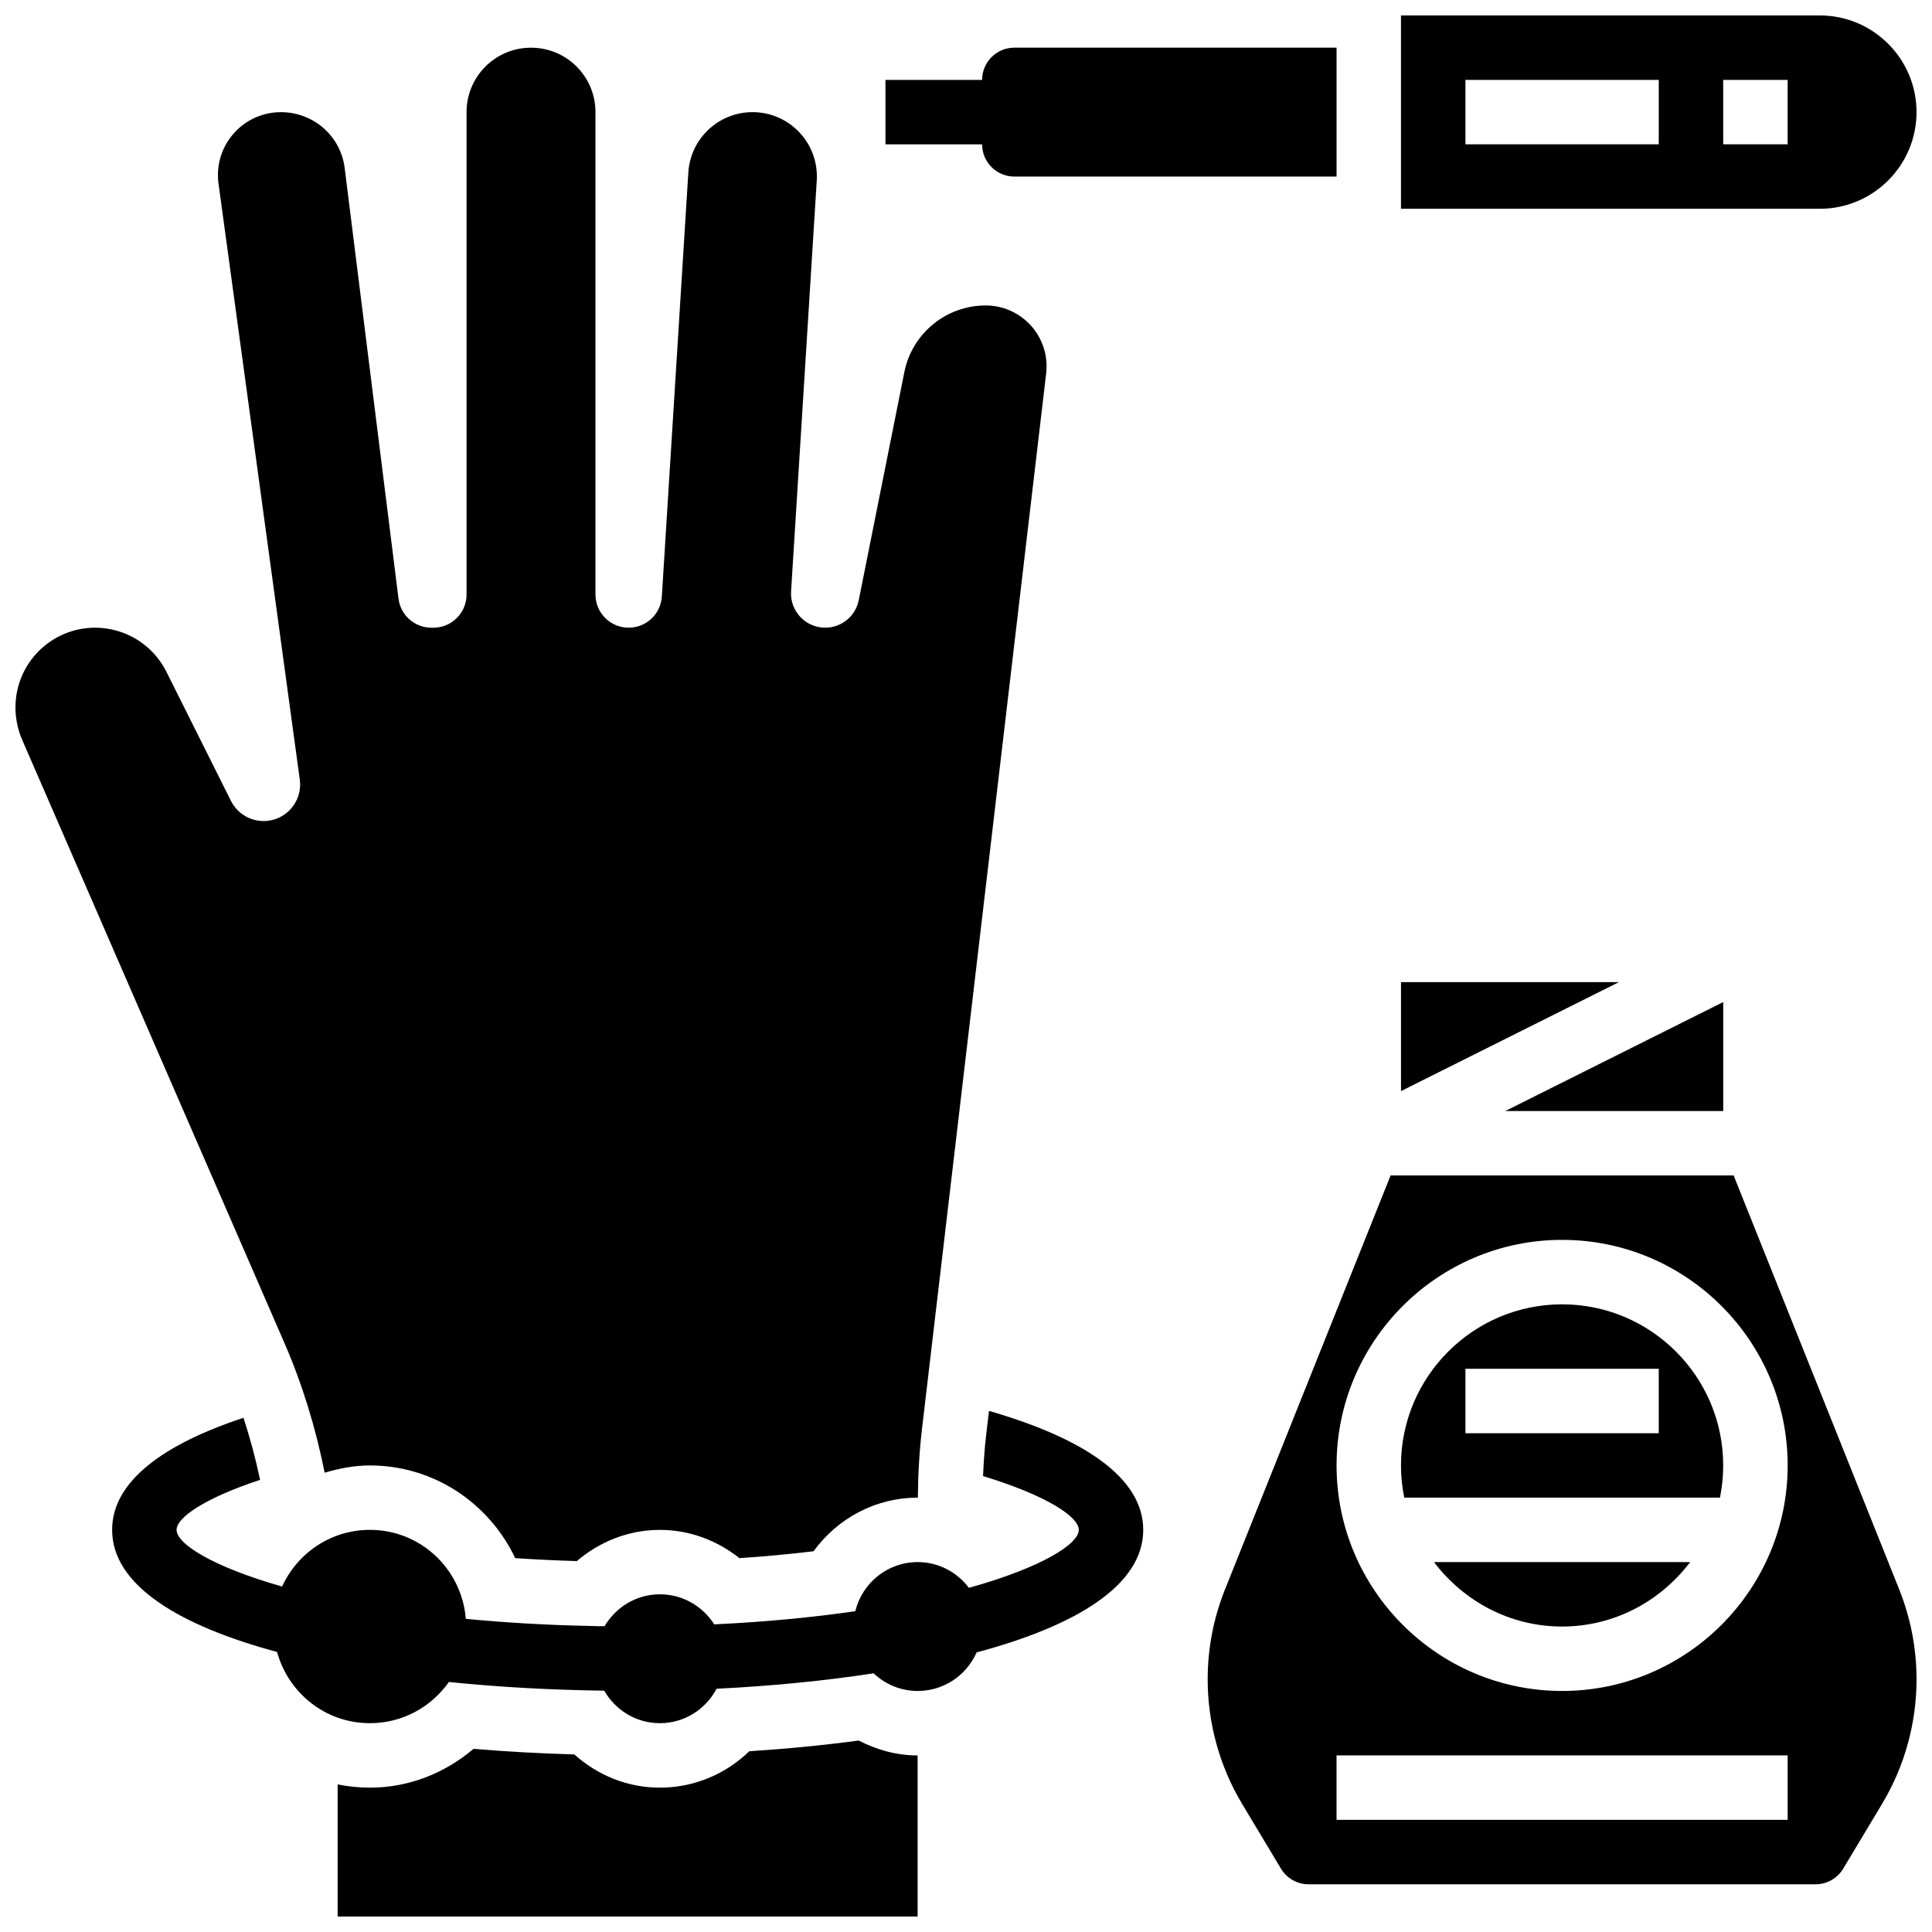 <?xml version="1.0" encoding="UTF-8"?>
<!-- Uploaded to: ICON Repo, www.iconrepo.com, Generator: ICON Repo Mixer Tools -->
<svg width="800px" height="800px" version="1.1" viewBox="144 144 512 512" xmlns="http://www.w3.org/2000/svg">
 <defs>
  <clipPath id="d">
   <path d="m148.09 156h273.91v402h-273.91z"/>
  </clipPath>
  <clipPath id="c">
   <path d="m233 605h155v46.902h-155z"/>
  </clipPath>
  <clipPath id="b">
   <path d="m515 148.09h136.9v51.906h-136.9z"/>
  </clipPath>
  <clipPath id="a">
   <path d="m464 455h187.9v189h-187.9z"/>
  </clipPath>
 </defs>
 <path d="m406.09 517.91-0.762 6.5c-0.41 3.449-0.648 7.078-0.812 10.77 16.766 5.098 25.375 10.75 25.375 14.25 0 3.758-9.844 9.992-29.117 15.363-3.121-4.117-8.012-6.824-13.578-6.824-8.02 0-14.703 5.551-16.531 13.004-10.957 1.613-23.441 2.836-37.383 3.5-3.035-4.769-8.328-7.965-14.402-7.965-6.269 0-11.691 3.414-14.66 8.453-0.418-0.008-0.836-0.008-1.254-0.016l-0.035 0.027-1.852-0.059c-12.246-0.23-23.398-0.922-33.637-1.902-1.051-13.18-11.965-23.582-25.414-23.582-10.359 0-19.23 6.172-23.27 15.02-18.539-5.285-27.965-11.34-27.965-15.02 0-3.269 7.488-8.418 22.133-13.254-1.188-5.644-2.672-11.125-4.398-16.445-21.031 6.949-34.812 16.762-34.812 29.699 0 14.68 17.746 25.359 43.711 32.363 2.973 10.852 12.809 18.871 24.602 18.871 8.668 0 16.301-4.328 20.938-10.922 13.379 1.383 27.316 2.125 41.16 2.305 2.945 5.125 8.418 8.617 14.754 8.617 6.539 0 12.16-3.723 15.027-9.129 14.336-0.699 28.426-2.066 41.602-4.09 3.062 2.887 7.152 4.68 11.688 4.68 6.984 0 12.98-4.211 15.625-10.223 26.199-7 44.148-17.707 44.148-32.473 0-14.125-16.508-24.508-40.879-31.52z"/>
 <g clip-path="url(#d)">
  <path d="m230.04 534.28c3.836-1.129 7.797-1.922 11.988-1.922 17.035 0 31.656 10.102 38.504 24.559 5.344 0.359 10.785 0.625 16.328 0.785 5.961-5.082 13.594-8.266 22.02-8.266 7.992 0 15.25 2.871 21.082 7.488 6.781-0.453 13.32-1.066 19.641-1.828 6.211-8.562 16.227-14.199 27.594-14.199h0.043c0.051-6.172 0.402-12.348 1.129-18.488l32.875-279.45c0.074-0.613 0.109-1.246 0.109-1.875 0-8.906-7.227-16.133-16.133-16.133-10.477 0-19.504 7.394-21.562 17.676l-12.082 60.43c-0.852 4.238-4.566 7.285-8.887 7.285-5.227 0-9.375-4.414-9.043-9.633l6.805-108.89c0.605-9.809-7.18-18.102-17.02-18.102-9 0-16.445 7.004-17.012 15.984l-7.023 112.39c-0.293 4.644-4.133 8.254-8.789 8.254-4.859 0-8.805-3.945-8.805-8.801v-127.86c0-9.41-7.633-17.043-17.043-17.043h-0.066c-9.41 0-17.047 7.633-17.047 17.043v127.86c0 4.859-3.945 8.805-8.801 8.805h-0.504c-4.441 0-8.188-3.305-8.734-7.711 0 0-10.035-80.242-14.262-114.11-1.059-8.484-8.266-14.805-16.902-14.805-10.109 0-17.895 8.922-16.531 18.941l21.535 157.93c0.797 5.816-3.723 10.992-9.586 10.992-3.672 0-7.019-2.074-8.66-5.356l-17.105-34.215c-3.578-7.148-10.887-11.668-18.887-11.668-11.656 0-21.109 9.453-21.109 21.109 0 2.973 0.613 5.918 1.793 8.641l69.434 159.69c4.832 11.109 8.352 22.691 10.715 34.5z"/>
 </g>
 <g clip-path="url(#c)">
  <path d="m342.57 608.1c-6.148 5.953-14.484 9.648-23.699 9.648-8.734 0-16.625-3.391-22.672-8.805-9.078-0.258-18-0.75-26.703-1.484-7.453 6.328-16.965 10.289-27.477 10.289-2.922 0-5.781-0.301-8.539-0.863v35.02h153.7v-42.695c-5.652 0-10.914-1.512-15.617-3.953-9.223 1.246-18.945 2.188-28.996 2.844z"/>
 </g>
 <path d="m412.81 190.79h85.391v-34.156h-85.391c-4.715 0-8.539 3.824-8.539 8.539h-25.617v17.078h25.617c0 4.715 3.824 8.539 8.539 8.539z"/>
 <g clip-path="url(#b)">
  <path d="m651.9 173.71c0-14.125-11.492-25.617-25.617-25.617h-111.01v51.234h111.01c14.125 0 25.617-11.492 25.617-25.617zm-68.312 8.539h-51.234v-17.078h51.234zm34.156 0h-17.078v-17.078h17.078z"/>
 </g>
 <path d="m600.67 438.43v-28.871l-57.75 28.871z"/>
 <path d="m515.28 404.27v28.879l57.758-28.879z"/>
 <g clip-path="url(#a)">
  <path d="m603.43 455.5h-90.906l-43.883 109.71c-3.051 7.625-4.594 15.652-4.594 23.848 0 11.629 3.168 23.055 9.145 33.031l10.281 17.129c1.535 2.562 4.336 4.141 7.316 4.141h134.36c2.981 0 5.789-1.59 7.316-4.141l10.281-17.129c5.988-9.973 9.156-21.398 9.156-33.031 0-8.199-1.547-16.215-4.594-23.852zm14.32 170.78h-119.55v-17.078h119.55zm-59.773-34.156c-32.961 0-59.773-26.82-59.773-59.773s26.812-59.773 59.773-59.773c32.961 0 59.773 26.82 59.773 59.773s-26.812 59.773-59.773 59.773z"/>
 </g>
 <path d="m557.97 489.66c-23.543 0-42.695 19.152-42.695 42.695 0 2.922 0.301 5.781 0.863 8.539h83.668c0.562-2.758 0.859-5.617 0.859-8.539 0-23.543-19.152-42.695-42.695-42.695zm25.617 34.156h-51.234v-17.078h51.234z"/>
 <path d="m557.97 575.05c13.895 0 26.137-6.773 33.934-17.078h-67.879c7.809 10.309 20.051 17.078 33.945 17.078z"/>
</svg>